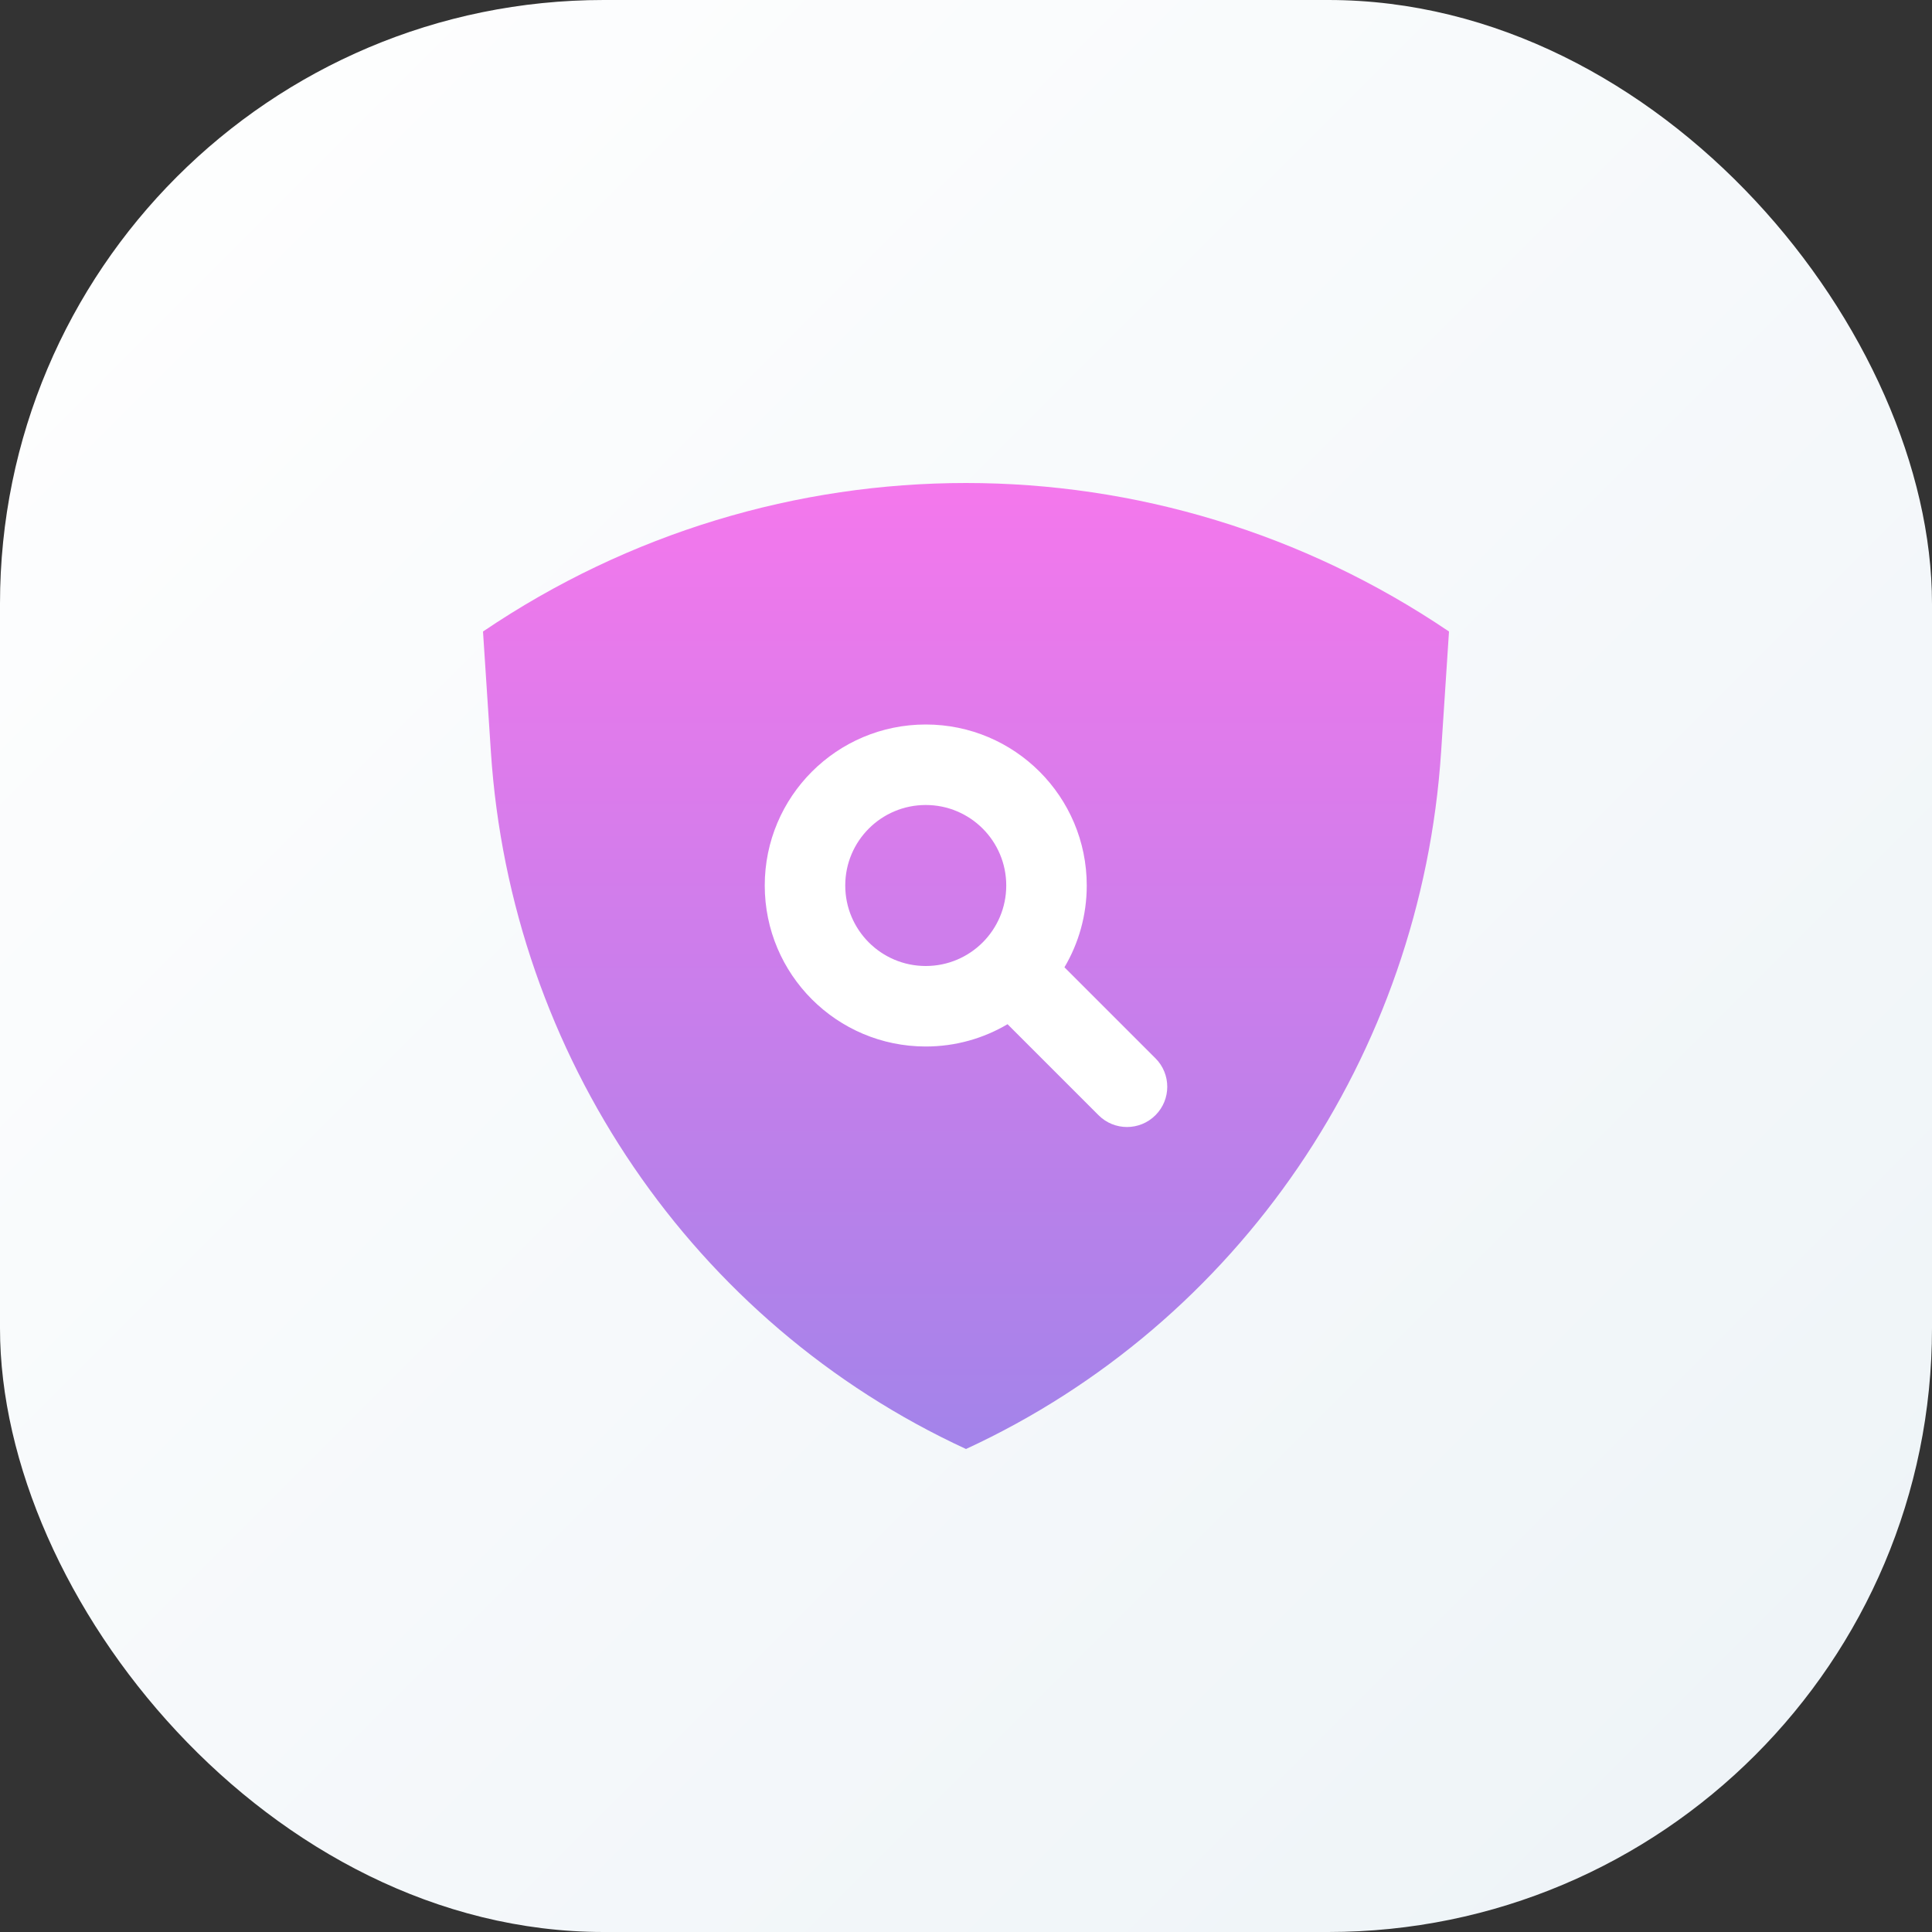 <svg width="48" height="48" viewBox="0 0 48 48" fill="none" xmlns="http://www.w3.org/2000/svg">
<rect x="0" y="0" width="48" height="48" fill="#333333" stroke="none"/>
<rect width="48" height="48" rx="15" fill="url(#paint0_linear_6248_64796)"/>
<path d="M24 36C17.226 32.873 12.691 26.219 12.196 18.679L12 15.69C19.267 10.77 28.733 10.77 36 15.69L35.804 18.679C35.309 26.219 30.774 32.873 24 36Z" fill="url(#paint1_linear_6248_64796)"/>
<path fill-rule="evenodd" clip-rule="evenodd" d="M25 22C25 23.105 24.105 24 23 24C21.895 24 21 23.105 21 22C21 20.895 21.895 20 23 20C24.105 20 25 20.895 25 22ZM25.032 25.446C24.436 25.798 23.742 26 23 26C20.791 26 19 24.209 19 22C19 19.791 20.791 18 23 18C25.209 18 27 19.791 27 22C27 22.742 26.798 23.436 26.446 24.032L28.707 26.293C29.098 26.683 29.098 27.317 28.707 27.707C28.317 28.098 27.683 28.098 27.293 27.707L25.032 25.446Z" fill="white"/>
<defs>
<linearGradient id="paint0_linear_6248_64796" x1="72" y1="24" x2="24" y2="-24" gradientUnits="userSpaceOnUse">
<stop stop-color="#EDF3F7"/>
<stop offset="1" stop-color="white"/>
</linearGradient>
<linearGradient id="paint1_linear_6248_64796" x1="24" y1="8.854" x2="24" y2="43.272" gradientUnits="userSpaceOnUse">
<stop stop-color="#FF76EC"/>
<stop offset="1" stop-color="#8A87E9"/>
</linearGradient>
</defs>
</svg>
